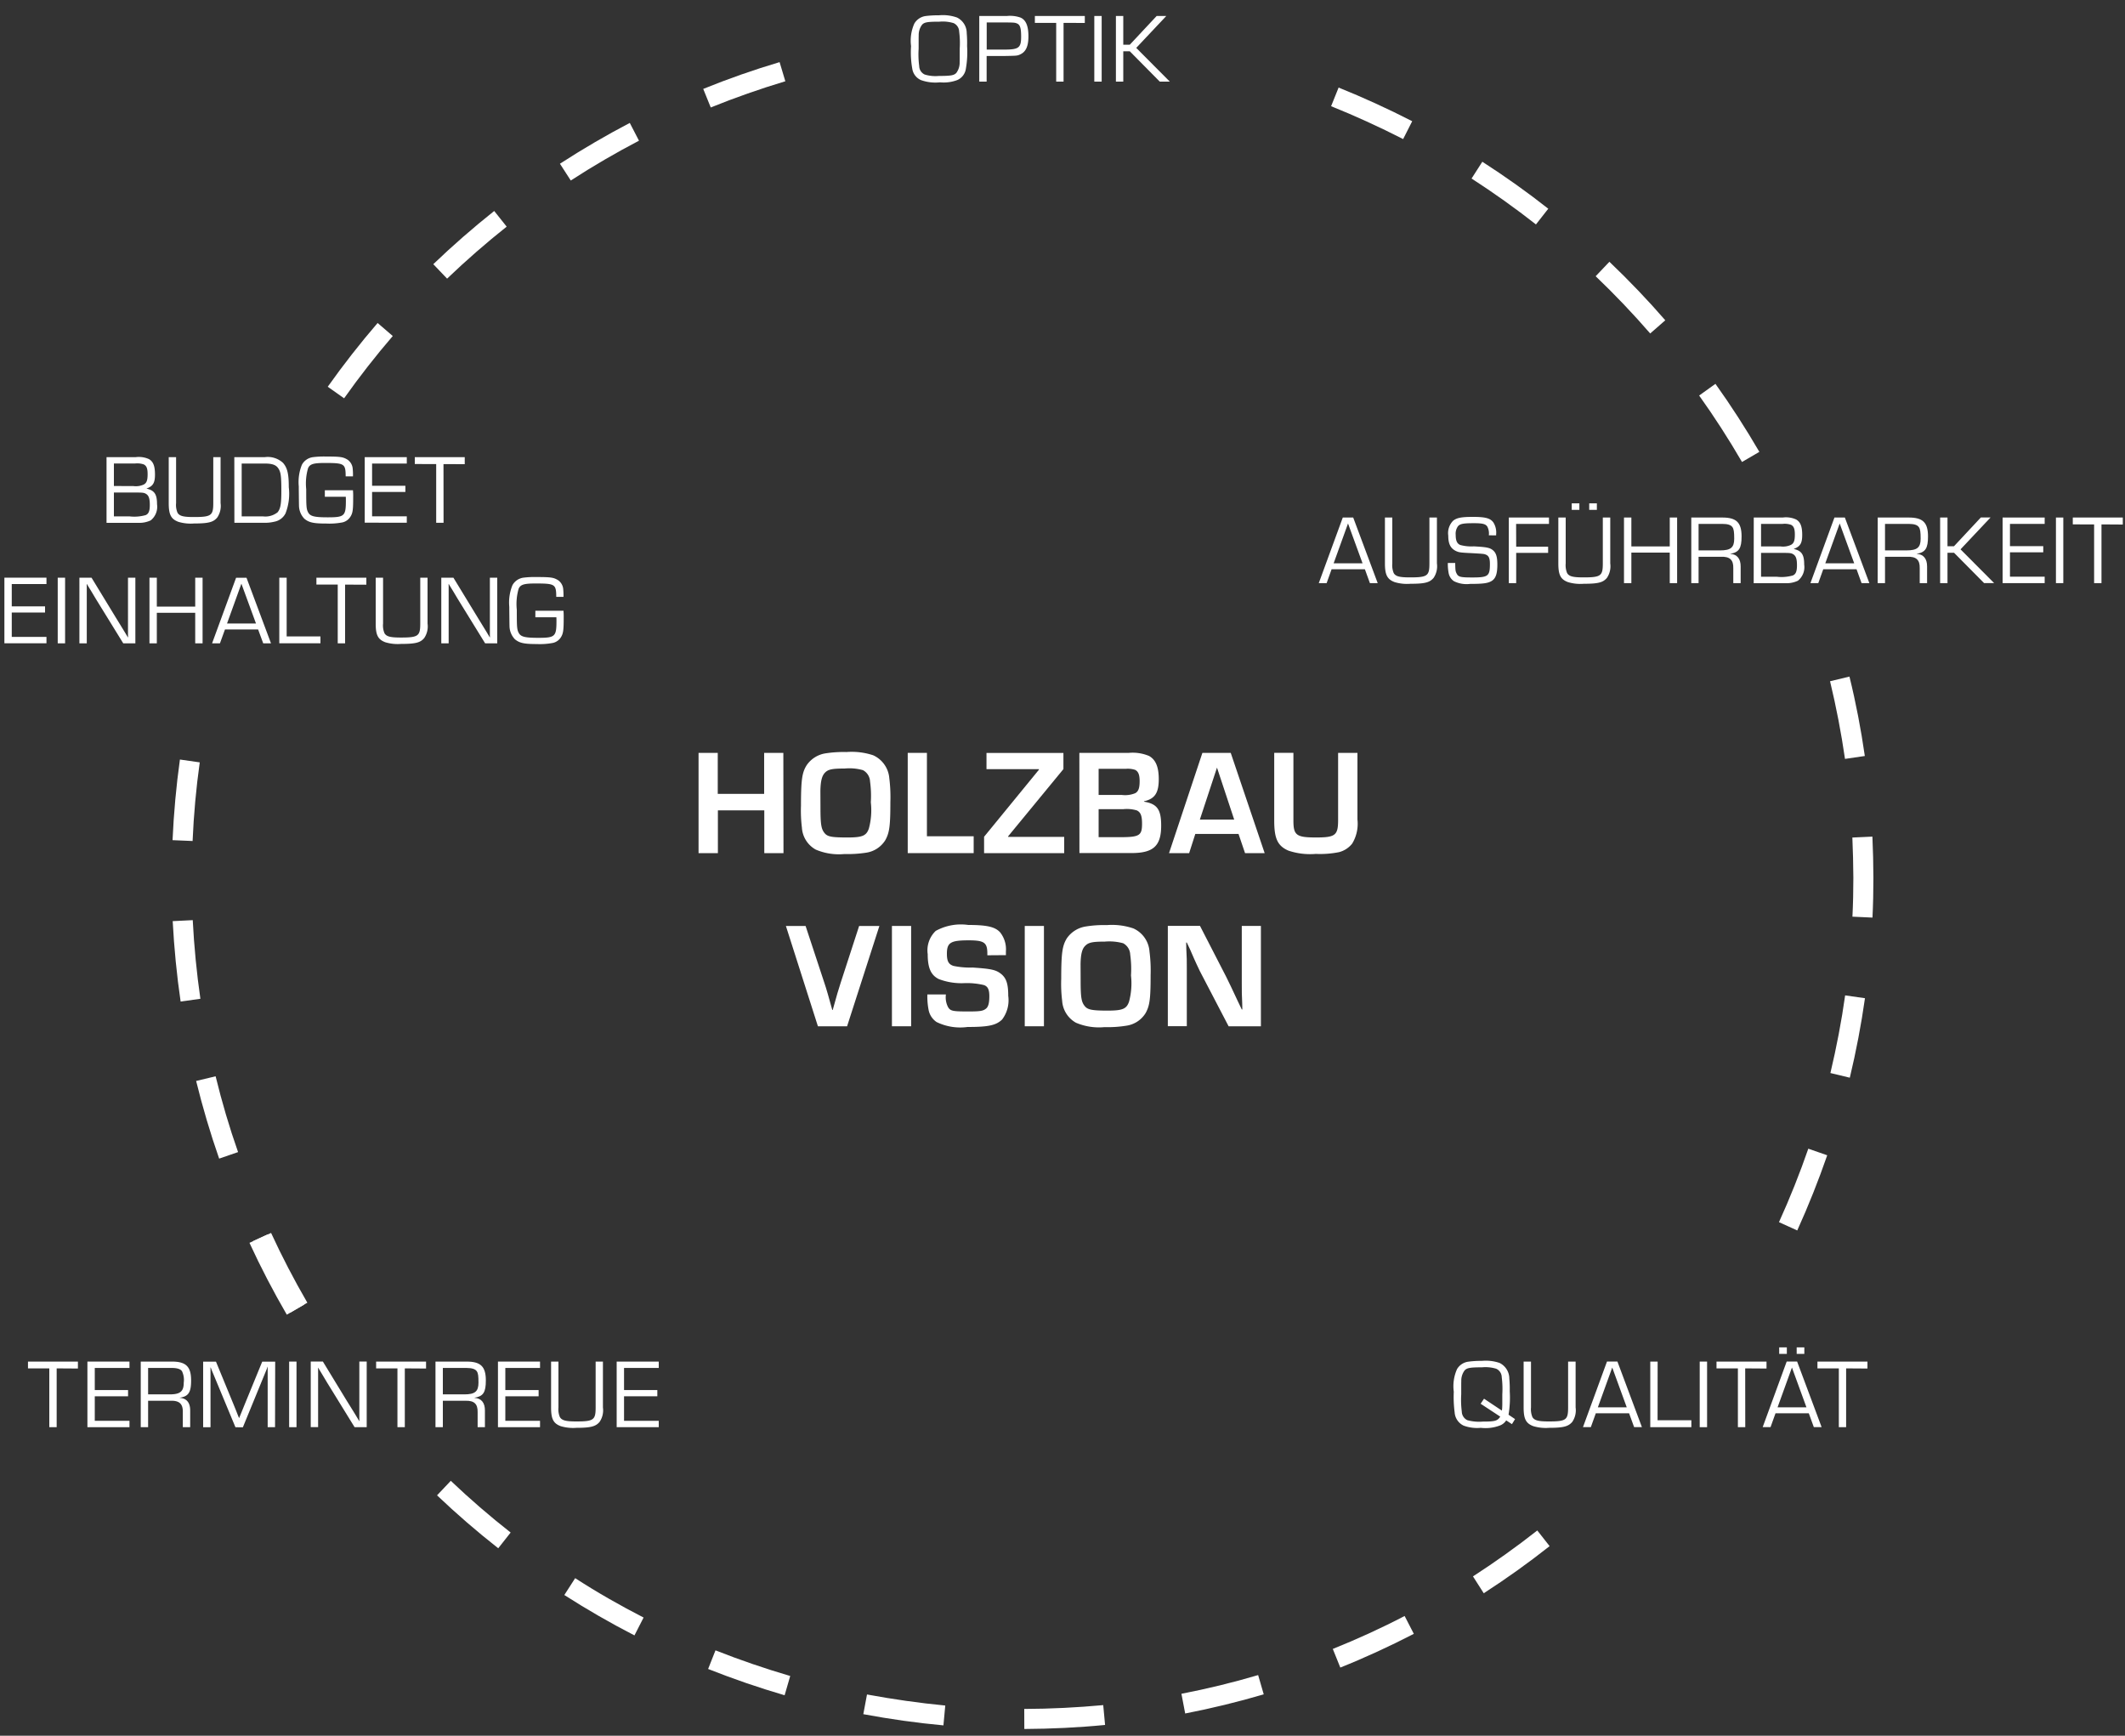 <svg id="holzbau-vision" xmlns="http://www.w3.org/2000/svg" viewBox="0 0 30 24.5"><rect x="0" y="0" width="30" height="24.5" fill="#333333" stroke="none"/><g id="Gruppe_1512" data-name="Gruppe 1512"><g id="Holzbau_vision" data-name="Holzbau vision" style="isolation:isolate"><g style="isolation:isolate"><path d="M11.061,12.042h-.271V11.438h-.655V12.042H9.862V10.627h.271v.579h.655v-.579h.271Z" style="fill:#fff"/><path d="M12.328,10.661a.39.39,0,0,1,.227.325,2.139,2.139,0,0,1,.015.335c0,.339-.013.433-.072.539a.384.384,0,0,1-.271.176,1.733,1.733,0,0,1-.308.019.831.831,0,0,1-.403-.063.381.381,0,0,1-.195-.31,1.961,1.961,0,0,1-.013-.31c0-.365.015-.469.081-.572a.396.396,0,0,1,.263-.166,1.685,1.685,0,0,1,.299-.019A.964.964,0,0,1,12.328,10.661Zm-.745.732c0,.248.011.312.062.371.041.047.104.057.32.057.208,0,.265-.023.301-.125a.992.992,0,0,0,.028-.371,1.492,1.492,0,0,0-.011-.295.19.19,0,0,0-.1-.159.702.702,0,0,0-.259-.023c-.172,0-.229.011-.274.055-.046.045-.065.119-.068.259Z" style="fill:#fff"/><path d="M13.086,11.804h.66V12.042h-.931V10.627h.271Z" style="fill:#fff"/><path d="M15.013,10.856l-.78.948V11.813h.791v.229H13.893V11.811l.774-.946v-.008h-.74v-.229H15.013Z" style="fill:#fff"/><path d="M15.238,10.627H15.936a.598.598,0,0,1,.287.044c.093.053.136.155.136.327,0,.195-.056.278-.208.312v.006c.185.03.242.11.242.337,0,.286-.108.388-.418.388h-.736Zm.601.594a.376.376,0,0,0,.188-.025c.045-.025.062-.072.062-.17,0-.091-.019-.136-.063-.159a.331.331,0,0,0-.132-.015h-.384v.369Zm-.034.596c.282,0,.318-.021.318-.191,0-.113-.02-.161-.074-.187a.492.492,0,0,0-.195-.017h-.344v.395Z" style="fill:#fff"/><path d="M16.875,11.771l-.087.271h-.284l.471-1.415H17.375l.479,1.415h-.277l-.092-.271Zm.306-.936-.242.734h.485Z" style="fill:#fff"/><path d="M19.164,10.627v.941a.539.539,0,0,1-.074.339.347.347,0,0,1-.185.121,1.347,1.347,0,0,1-.329.025.96.96,0,0,1-.386-.046c-.152-.066-.201-.168-.201-.424v-.957h.271V11.584c0,.206.042.237.318.237.275,0,.313-.03.313-.248v-.946Z" style="fill:#fff"/></g><g style="isolation:isolate"><path d="M12.415,13.07l-.456,1.416h-.412l-.452-1.416H11.373l.265.803c.021.059.072.234.112.383h.006c.066-.236.074-.266.112-.383l.261-.803Z" style="fill:#fff"/><path d="M12.863,14.486h-.271v-1.416h.271Z" style="fill:#fff"/><path d="M13.939,13.484V13.459c0-.154-.044-.186-.263-.186-.256,0-.308.031-.308.191,0,.104.025.148.093.17a1.136,1.136,0,0,0,.27.023c.238.016.318.029.386.078.087.061.117.143.117.322a.449.449,0,0,1-.087.334c-.085.082-.193.105-.488.105a.761.761,0,0,1-.437-.07.268.268,0,0,1-.113-.174,1.03,1.03,0,0,1-.017-.215H13.354a.3.3,0,0,0,.03.178c.034.057.068.062.288.062.159,0,.204-.006.244-.037.036-.025.051-.08.051-.178,0-.094-.021-.139-.078-.158a1.036,1.036,0,0,0-.27-.027.899.899,0,0,1-.365-.057c-.112-.055-.157-.158-.157-.352a.38.38,0,0,1,.113-.328.736.736,0,0,1,.46-.084c.265,0,.38.027.45.105a.385.385,0,0,1,.081.27v.051Z" style="fill:#fff"/><path d="M14.738,14.486h-.271v-1.416h.271Z" style="fill:#fff"/><path d="M16.001,13.105a.387.387,0,0,1,.227.324,2.108,2.108,0,0,1,.016.336c0,.338-.013.432-.072.537a.382.382,0,0,1-.271.176,1.633,1.633,0,0,1-.308.02.828.828,0,0,1-.403-.062.382.382,0,0,1-.195-.311,1.946,1.946,0,0,1-.013-.309c0-.365.015-.469.081-.574a.398.398,0,0,1,.263-.164,1.586,1.586,0,0,1,.299-.02A.934.934,0,0,1,16.001,13.105Zm-.745.73c0,.25.011.312.062.371.041.047.104.059.32.059.208,0,.265-.023.301-.125a.999.999,0,0,0,.028-.371,1.481,1.481,0,0,0-.011-.295.19.19,0,0,0-.1-.16.739.739,0,0,0-.259-.023c-.172,0-.229.012-.274.057-.046.043-.065.117-.068.258Z" style="fill:#fff"/><path d="M17.801,14.486h-.456l-.405-.777c-.025-.053-.054-.109-.138-.305l-.047-.1h-.009l.002.092c.007.135.007.146.007.277v.812H16.487v-1.416h.454l.369.717c.053.107.07.143.165.346l.056.117h.008l-.002-.09c-.006-.133-.006-.143-.006-.275v-.814h.27Z" style="fill:#fff"/></g></g><g id="Optik" style="isolation:isolate"><g style="isolation:isolate"><path d="M13.51.247a.245.245,0,0,1,.138.221,1.618,1.618,0,0,1,.005.182,1.336,1.336,0,0,1-.017.319.205.205,0,0,1-.124.162.544.544,0,0,1-.242.031.606.606,0,0,1-.267-.031.209.209,0,0,1-.124-.162,1.31,1.31,0,0,1-.017-.318.595.595,0,0,1,.046-.318.22.22,0,0,1,.162-.107,1.421,1.421,0,0,1,.186-.01A.6.6,0,0,1,13.51.247Zm-.494.104A.24.24,0,0,0,12.97.502c-.001.02-.001.02-.001.186a1.261,1.261,0,0,0,.008.245.134.134,0,0,0,.078.119.515.515,0,0,0,.2.02c.169,0,.215-.008.247-.044a.242.242,0,0,0,.046-.151C13.549.856,13.549.856,13.549.688a1.247,1.247,0,0,0-.008-.243A.135.135,0,0,0,13.462.326a.525.525,0,0,0-.2-.02C13.093.306,13.047.314,13.016.351Z" style="fill:#fff"/><path d="M13.825.226h.388a.443.443,0,0,1,.194.022c.076.033.112.117.112.264,0,.139-.035.217-.112.254-.043.021-.05.021-.21.024h-.268v.362h-.104Zm.352.474c.206,0,.239-.025.239-.182,0-.121-.014-.167-.057-.186-.028-.012-.039-.014-.148-.015h-.281v.383Z" style="fill:#fff"/><path d="M15.015,1.152h-.104V.323h-.301V.226h.705V.324l-.3-.001Z" style="fill:#fff"/><path d="M15.553,1.152h-.104V.226h.104Z" style="fill:#fff"/><path d="M15.858.631h.092L16.329.226h.136L16.041.676l.474.476h-.142L15.95.724h-.092v.428h-.104V.226h.104Z" style="fill:#fff"/></g></g><g id="Termintreue" style="isolation:isolate"><g style="isolation:isolate"><path d="M.8,20.145h-.104v-.83H.395v-.096H1.1v.098l-.3-.002Z" style="fill:#fff"/><path d="M1.338,19.621h.47V19.709H1.338v.346h.49v.09H1.234v-.926h.594v.09H1.338Z" style="fill:#fff"/><path d="M1.987,19.219h.44c.198,0,.271.07.271.266,0,.168-.036.225-.16.244v.002c.096.006.148.068.147.18v.234h-.104v-.211c.003-.119-.05-.166-.175-.162H2.091v.373h-.104Zm.406.463c.152,0,.201-.041.201-.166a.287.287,0,0,0-.025-.162c-.021-.029-.067-.045-.141-.045h-.337v.373Z" style="fill:#fff"/><path d="M3.883,20.145h-.104v-.826l.001-.027H3.778l-.013.035c-.005.012-.007.016-.021.051l-.315.768H3.324l-.315-.758-.018-.043-.008-.021-.008-.021H2.971l.001.025v.818h-.104v-.926h.181l.247.6.039.096.019.049.02.049h.003l.02-.049.02-.049.039-.096.246-.6h.183Z" style="fill:#fff"/><path d="M4.186,20.145h-.104v-.926h.104Z" style="fill:#fff"/><path d="M5.177,20.145h-.171l-.389-.631-.062-.104L4.523,19.357l-.031-.051H4.49l.001.035v.803h-.104v-.926h.171l.337.553.089.143.044.072.043.072h.003l-.001-.033v-.807h.104Z" style="fill:#fff"/><path d="M5.715,20.145h-.104v-.83H5.31v-.096h.705v.098l-.3-.002Z" style="fill:#fff"/><path d="M6.148,19.219h.44c.198,0,.271.07.271.266,0,.168-.036.225-.16.244v.002c.096.006.148.068.147.18v.234H6.743v-.211c.003-.119-.05-.166-.175-.162H6.252v.373h-.104Zm.406.463c.152,0,.201-.041.201-.166,0-.096-.005-.135-.025-.162-.021-.029-.067-.045-.141-.045h-.337v.373Z" style="fill:#fff"/><path d="M7.134,19.621H7.604V19.709H7.134v.346h.49v.09H7.03v-.926h.594v.09H7.134Z" style="fill:#fff"/><path d="M8.512,19.219v.648a.29.29,0,0,1-.047.203c-.054.064-.122.084-.326.084a.618.618,0,0,1-.222-.023c-.105-.039-.137-.102-.137-.264v-.648h.104v.648a.279.279,0,0,0,.02.135c.028.047.082.062.23.062.247,0,.275-.021.275-.197v-.648Z" style="fill:#fff"/><path d="M8.81,19.621h.47V19.709H8.81v.346h.49v.09H8.706v-.926h.594v.09H8.81Z" style="fill:#fff"/></g></g><g id="Qualität" style="isolation:isolate"><g style="isolation:isolate"><path d="M21.345,20.102l-.081-.053a.182.182,0,0,1-.094.074.566.566,0,0,1-.264.031.551.551,0,0,1-.243-.031.223.223,0,0,1-.127-.189,1.645,1.645,0,0,1-.012-.289.589.589,0,0,1,.046-.32.218.218,0,0,1,.162-.105A1.343,1.343,0,0,1,20.919,19.209a.603.603,0,0,1,.251.029.246.246,0,0,1,.138.221,1.569,1.569,0,0,1,.006.18,1.44,1.44,0,0,1-.017.33l.092.062Zm-.394-.359.252.168a.366.366,0,0,0,.005-.055l.001-.027v-.148a1.32,1.32,0,0,0-.008-.242.133.133,0,0,0-.078-.119.518.518,0,0,0-.2-.02c-.168,0-.215.008-.247.045a.239.239,0,0,0-.046.15c-.001.02-.001.02-.001.186a1.335,1.335,0,0,0,.008.244.138.138,0,0,0,.078.121.621.621,0,0,0,.218.02c.174,0,.208-.01.247-.07l-.277-.182Z" style="fill:#fff"/><path d="M22.244,19.219v.648a.29.29,0,0,1-.047.203c-.055.064-.122.084-.326.084a.618.618,0,0,1-.223-.023c-.105-.039-.138-.102-.138-.264v-.648h.104v.648a.286.286,0,0,0,.02.135c.027.047.082.062.23.062.247,0,.274-.021.274-.197v-.648Z" style="fill:#fff"/><path d="M22.529,19.949l-.07.195h-.111l.339-.926H22.834l.346.926h-.11l-.071-.195Zm.232-.646-.203.562h.408Z" style="fill:#fff"/><path d="M23.401,20.047h.477v.098h-.58v-.926h.104Z" style="fill:#fff"/><path d="M24.1,20.145h-.104v-.926h.104Z" style="fill:#fff"/><path d="M24.639,20.145h-.104v-.83H24.233v-.096h.706v.098l-.301-.002Z" style="fill:#fff"/><path d="M25.066,19.949l-.07.195h-.111l.339-.926h.147l.346.926h-.11l-.071-.195Zm.232-.646-.203.562h.408Zm-.072-.193h-.108v-.092h.108Zm.247,0h-.108v-.092h.108Z" style="fill:#fff"/><path d="M26.063,20.145H25.96v-.83H25.658v-.096h.706v.098l-.301-.002Z" style="fill:#fff"/></g></g><g id="Ausführbarkeit" style="isolation:isolate"><g style="isolation:isolate"><path d="M18.799,8.035l-.07.196h-.111l.339-.926h.147l.346.926h-.11l-.071-.196Zm.232-.646-.203.562h.408Z" style="fill:#fff"/><path d="M20.286,7.305v.648a.292.292,0,0,1-.047.204c-.055.065-.122.083-.326.083a.607.607,0,0,1-.223-.023c-.105-.039-.138-.102-.138-.264V7.305h.104v.648a.289.289,0,0,0,.02.136c.027.047.082.061.23.061.247,0,.274-.021.274-.197V7.305Z" style="fill:#fff"/><path d="M21.019,7.556a.212.212,0,0,0-.02-.12c-.024-.04-.067-.051-.192-.051-.145,0-.193.008-.223.042a.179.179,0,0,0-.033.123c0,.083.02.125.066.143a.598.598,0,0,0,.191.019c.171.009.223.018.265.052.048.037.066.094.066.206,0,.126-.022.193-.078.229-.053.033-.118.043-.307.043a.402.402,0,0,1-.227-.038.174.174,0,0,1-.075-.112.697.697,0,0,1-.012-.146h.104c.002.1.003.118.021.151.024.047.055.054.222.054.224,0,.247-.02.247-.191,0-.078-.015-.114-.057-.131-.026-.011-.026-.011-.196-.021-.172-.008-.185-.011-.23-.032-.074-.038-.105-.1-.105-.216a.248.248,0,0,1,.069-.21c.053-.042.12-.054.278-.054.175,0,.245.018.289.077a.267.267,0,0,1,.04.169v.015Z" style="fill:#fff"/><path d="M21.405,7.717h.451v.087h-.451V8.231h-.104V7.305h.567V7.395h-.464Z" style="fill:#fff"/><path d="M22.733,7.305v.648a.292.292,0,0,1-.047.204c-.055.065-.122.083-.326.083a.607.607,0,0,1-.223-.023C22.032,8.178,22,8.116,22,7.953V7.305h.104v.648a.289.289,0,0,0,.02.136c.027.047.082.061.23.061.247,0,.274-.021.274-.197V7.305Zm-.436-.108h-.108V7.105h.108Zm.247,0h-.108V7.105h.108Z" style="fill:#fff"/><path d="M23.677,8.231h-.104V7.8h-.542V8.231h-.104V7.305h.104v.408h.542v-.408h.104Z" style="fill:#fff"/><path d="M23.877,7.305h.439c.199,0,.271.071.271.267,0,.168-.036.224-.16.245v.001c.096.005.148.069.147.179V8.231h-.104V8.02c.003-.118-.05-.166-.175-.161h-.315V8.231H23.877Zm.405.464c.152,0,.201-.04.201-.165,0-.096-.006-.136-.025-.163-.021-.031-.066-.046-.14-.046h-.338v.374Z" style="fill:#fff"/><path d="M24.759,7.305H25.168a.345.345,0,0,1,.19.028c.061.036.085.099.085.219,0,.115-.028.163-.118.195V7.749c.11.026.146.079.146.221a.245.245,0,0,1-.089.227.371.371,0,0,1-.172.035h-.452Zm.379.408a.264.264,0,0,0,.146-.022c.041-.022.055-.059.055-.145,0-.081-.014-.117-.053-.138A.275.275,0,0,0,25.165,7.395H24.862v.318Zm-.053.428a.584.584,0,0,0,.225-.018c.042-.018.059-.057.059-.143,0-.089-.014-.13-.049-.154-.033-.021-.047-.022-.188-.022H24.862v.337Z" style="fill:#fff"/><path d="M25.74,8.035l-.07.196h-.111l.339-.926h.147l.346.926h-.11l-.071-.196Zm.232-.646-.203.562h.408Z" style="fill:#fff"/><path d="M26.509,7.305h.439c.199,0,.271.071.271.267,0,.168-.036.224-.16.245v.001c.096.005.148.069.147.179V8.231h-.104V8.02c.003-.118-.05-.166-.175-.161H26.612V8.231h-.104Zm.405.464c.152,0,.201-.04.201-.165,0-.096-.006-.136-.025-.163-.021-.031-.066-.046-.14-.046h-.338v.374Z" style="fill:#fff"/><path d="M27.494,7.71h.092l.379-.406h.137l-.424.45.474.476h-.142l-.424-.428h-.092V8.231h-.104V7.305h.104Z" style="fill:#fff"/><path d="M28.376,7.709h.47v.087H28.376v.344h.49V8.231h-.594V7.305h.594V7.395H28.376Z" style="fill:#fff"/><path d="M29.129,8.231h-.104V7.305h.104Z" style="fill:#fff"/><path d="M29.668,8.231h-.104v-.829H29.263V7.305h.706v.099L29.668,7.402Z" style="fill:#fff"/></g></g><g id="Budget_einhaltung" data-name="Budget einhaltung" style="isolation:isolate"><g style="isolation:isolate"><path d="M1.504,6.453h.41a.344.344,0,0,1,.19.028c.061.036.084.099.084.219,0,.115-.028.163-.118.195v.002c.111.026.147.079.147.221a.246.246,0,0,1-.089.227.375.375,0,0,1-.172.035H1.504Zm.379.408a.266.266,0,0,0,.147-.022c.04-.022.054-.059.054-.145,0-.081-.014-.117-.053-.138a.277.277,0,0,0-.121-.014H1.608v.318Zm-.053.428A.59.59,0,0,0,2.056,7.271c.042-.018.059-.057.059-.143,0-.089-.014-.13-.049-.154-.033-.021-.047-.022-.188-.022H1.608v.337Z" style="fill:#fff"/><path d="M3.114,6.453v.648a.291.291,0,0,1-.047.204c-.054.065-.122.084-.326.084a.607.607,0,0,1-.222-.023c-.105-.039-.137-.102-.137-.264V6.453h.104v.648a.283.283,0,0,0,.02.136c.028.047.082.061.23.061.247,0,.275-.021.275-.197V6.453Z" style="fill:#fff"/><path d="M3.308,6.453h.428a.318.318,0,0,1,.26.081c.061.071.081.153.081.343a.764.764,0,0,1-.046.369.221.221,0,0,1-.158.118.538.538,0,0,1-.11.015h-.454Zm.406.836a.277.277,0,0,0,.205-.058c.041-.05.053-.118.053-.296,0-.224-.008-.276-.048-.331-.033-.044-.086-.061-.188-.061H3.412v.746Z" style="fill:#fff"/><path d="M4.983,6.92a.94.94,0,0,1,.003.1c0,.169-.005.217-.035.267a.18.18,0,0,1-.113.086.972.972,0,0,1-.229.017c-.182,0-.247-.014-.312-.068a.272.272,0,0,1-.076-.186c-.001-.042-.001-.05-.003-.231V6.866a.653.653,0,0,1,.044-.306.209.209,0,0,1,.163-.108,1.225,1.225,0,0,1,.175-.008c.208,0,.245.006.309.046a.171.171,0,0,1,.069.113.838.838,0,0,1,.005.121H4.88c-.001-.179-.017-.189-.294-.189-.16,0-.211.015-.237.074a.773.773,0,0,0-.026.296c0,.241.002.277.025.323.029.059.086.074.279.074.236,0,.256-.018.256-.236,0-.009,0-.03-.001-.054H4.586V6.92Z" style="fill:#fff"/><path d="M5.253,6.857h.47v.087H5.253v.344h.49v.09H5.149V6.453h.594v.09H5.253Z" style="fill:#fff"/><path d="M6.262,7.379h-.104v-.829H5.856V6.453h.705v.099l-.3-.001Z" style="fill:#fff"/></g><g style="isolation:isolate"><path d="M.166,8.559H.636V8.646H.166v.344H.656v.09H.062V8.154H.656v.09H.166Z" style="fill:#fff"/><path d="M.919,9.081h-.104V8.154H.919Z" style="fill:#fff"/><path d="M1.911,9.081H1.74L1.351,8.45l-.062-.104-.032-.052-.031-.051H1.224l.001.035v.803h-.104V8.154H1.292l.337.553.089.145.044.072.043.072h.003l-.001-.035V8.154h.104Z" style="fill:#fff"/><path d="M2.86,9.081h-.104V8.65h-.542v.431h-.104V8.154h.104v.408h.542V8.154h.104Z" style="fill:#fff"/><path d="M3.176,8.885l-.071.196H2.994l.339-.926H3.48l.346.926H3.716l-.072-.196Zm.232-.646-.203.562h.409Z" style="fill:#fff"/><path d="M4.047,8.983h.477v.097H3.943V8.154h.104Z" style="fill:#fff"/><path d="M4.872,9.081h-.104V8.251H4.467V8.154h.705v.099l-.3-.001Z" style="fill:#fff"/><path d="M6.036,8.154v.648a.291.291,0,0,1-.047.204c-.054.065-.122.083-.326.083a.607.607,0,0,1-.222-.023c-.105-.039-.137-.102-.137-.264V8.154h.104v.648a.283.283,0,0,0,.02.136c.028.047.082.061.23.061.247,0,.275-.021.275-.197V8.154Z" style="fill:#fff"/><path d="M7.02,9.081h-.171L6.46,8.45l-.062-.104-.032-.052-.031-.051H6.333l.001.035v.803H6.23V8.154h.171l.337.553.089.145.044.072.043.072h.003L6.916,8.961V8.154H7.02Z" style="fill:#fff"/><path d="M7.955,8.621A.94.94,0,0,1,7.958,8.721c0,.169-.006.217-.035.267a.181.181,0,0,1-.113.086.972.972,0,0,1-.229.017c-.182,0-.247-.014-.312-.068a.274.274,0,0,1-.076-.186c-.001-.042-.001-.05-.003-.231V8.567a.653.653,0,0,1,.044-.306.209.209,0,0,1,.163-.108,1.224,1.224,0,0,1,.175-.008c.208,0,.245.006.309.046a.171.171,0,0,1,.069.113.84.84,0,0,1,.005.121H7.853c-.001-.179-.017-.189-.294-.189-.16,0-.211.015-.237.074a.773.773,0,0,0-.026.296c0,.241.002.277.025.323.029.059.086.074.279.074.236,0,.256-.018.256-.236,0-.009,0-.03-.001-.054H7.558V8.621Z" style="fill:#fff"/></g></g></g><g id="Ellipse_10" data-name="Ellipse 10"><path d="M14.461,24.405l-.001-.283c.371-.001.746-.02,1.115-.054l.026.28C15.224,24.385,14.84,24.403,14.461,24.405Zm-1.142-.051c-.374-.034-.754-.088-1.131-.158l.052-.278c.368.068.74.121,1.105.156Zm3.413-.168-.053-.278c.362-.07.726-.158,1.083-.264l.079.272C17.478,24.023,17.104,24.114,16.733,24.186Zm-5.655-.257c-.363-.106-.726-.231-1.08-.371l.104-.263c.346.137.701.258,1.055.362Zm7.845-.391-.106-.263c.337-.135.678-.29,1.014-.465l.13.252C19.615,23.24,19.267,23.4,18.922,23.538ZM8.957,23.084c-.342-.176-.675-.368-.99-.57l.153-.238c.307.199.633.385.966.556ZM20.947,22.489l-.152-.238c.31-.2.615-.418.908-.648l.174.221C21.578,22.06,21.265,22.284,20.947,22.489ZM7.034,21.854c-.302-.237-.593-.489-.864-.747l.194-.205c.266.253.55.499.845.73ZM25.373,17.368l-.258-.117c.155-.341.294-.69.414-1.037l.267.093C25.673,16.662,25.531,17.02,25.373,17.368ZM3.094,16.354c-.125-.358-.234-.726-.325-1.096l.275-.066c.088.361.194.721.317,1.07Zm23.021-1.142-.274-.066c.086-.362.157-.731.208-1.096l.28.04C26.276,14.464,26.204,14.841,26.115,15.212ZM2.55,14.137c-.055-.374-.092-.757-.112-1.135l.283-.014c.019.369.055.743.108,1.11Zm23.885-1.185-.283-.013c.009-.182.013-.363.013-.546-.001-.192-.006-.382-.014-.571l.283-.013c.009.193.013.387.014.583C26.448,12.58,26.444,12.766,26.435,12.952ZM2.719,11.871l-.283-.012c.017-.383.052-.766.104-1.138l.28.04C2.769,11.123,2.735,11.497,2.719,11.871Zm23.328-1.159c-.053-.367-.124-.735-.211-1.096l.274-.066c.091.369.163.746.217,1.121Zm-1.454-4.191c-.188-.324-.392-.64-.605-.938l.23-.165c.219.306.427.629.62.96ZM4.858,5.622,4.627,5.459c.219-.309.456-.612.704-.9l.214.184C5.303,5.024,5.072,5.32,4.858,5.622Zm18.439-.915c-.241-.278-.499-.549-.77-.808l.194-.204c.277.264.543.542.789.826ZM6.312,3.933l-.195-.204c.273-.262.562-.514.86-.751l.176.221C6.861,3.431,6.578,3.678,6.312,3.933Zm15.372-.765c-.29-.228-.596-.446-.909-.648l.152-.237c.32.206.634.429.931.663ZM8.058,2.548l-.153-.237c.318-.206.65-.4.986-.576l.13.251C8.693,2.157,8.369,2.346,8.058,2.548Zm11.751-.585c-.335-.171-.676-.327-1.017-.464l.106-.263c.348.14.698.3,1.039.475Zm-9.775-.446-.106-.262c.352-.143.714-.27,1.078-.378l.081.27C10.731,1.254,10.377,1.378,10.034,1.517Z" style="fill:#fff"/></g><g id="Ellipse_10-2" data-name="Ellipse 10"><path d="M4.049,18.557c-.19-.327-.368-.668-.527-1.014l.256-.119c.156.338.33.671.515.991Z" style="fill:#fff"/><path d="M4.095,18.529c-.193-.33-.369-.669-.525-1.009l.257-.117c.152.33.324.661.512.985Z" style="fill:#fff"/></g></svg>